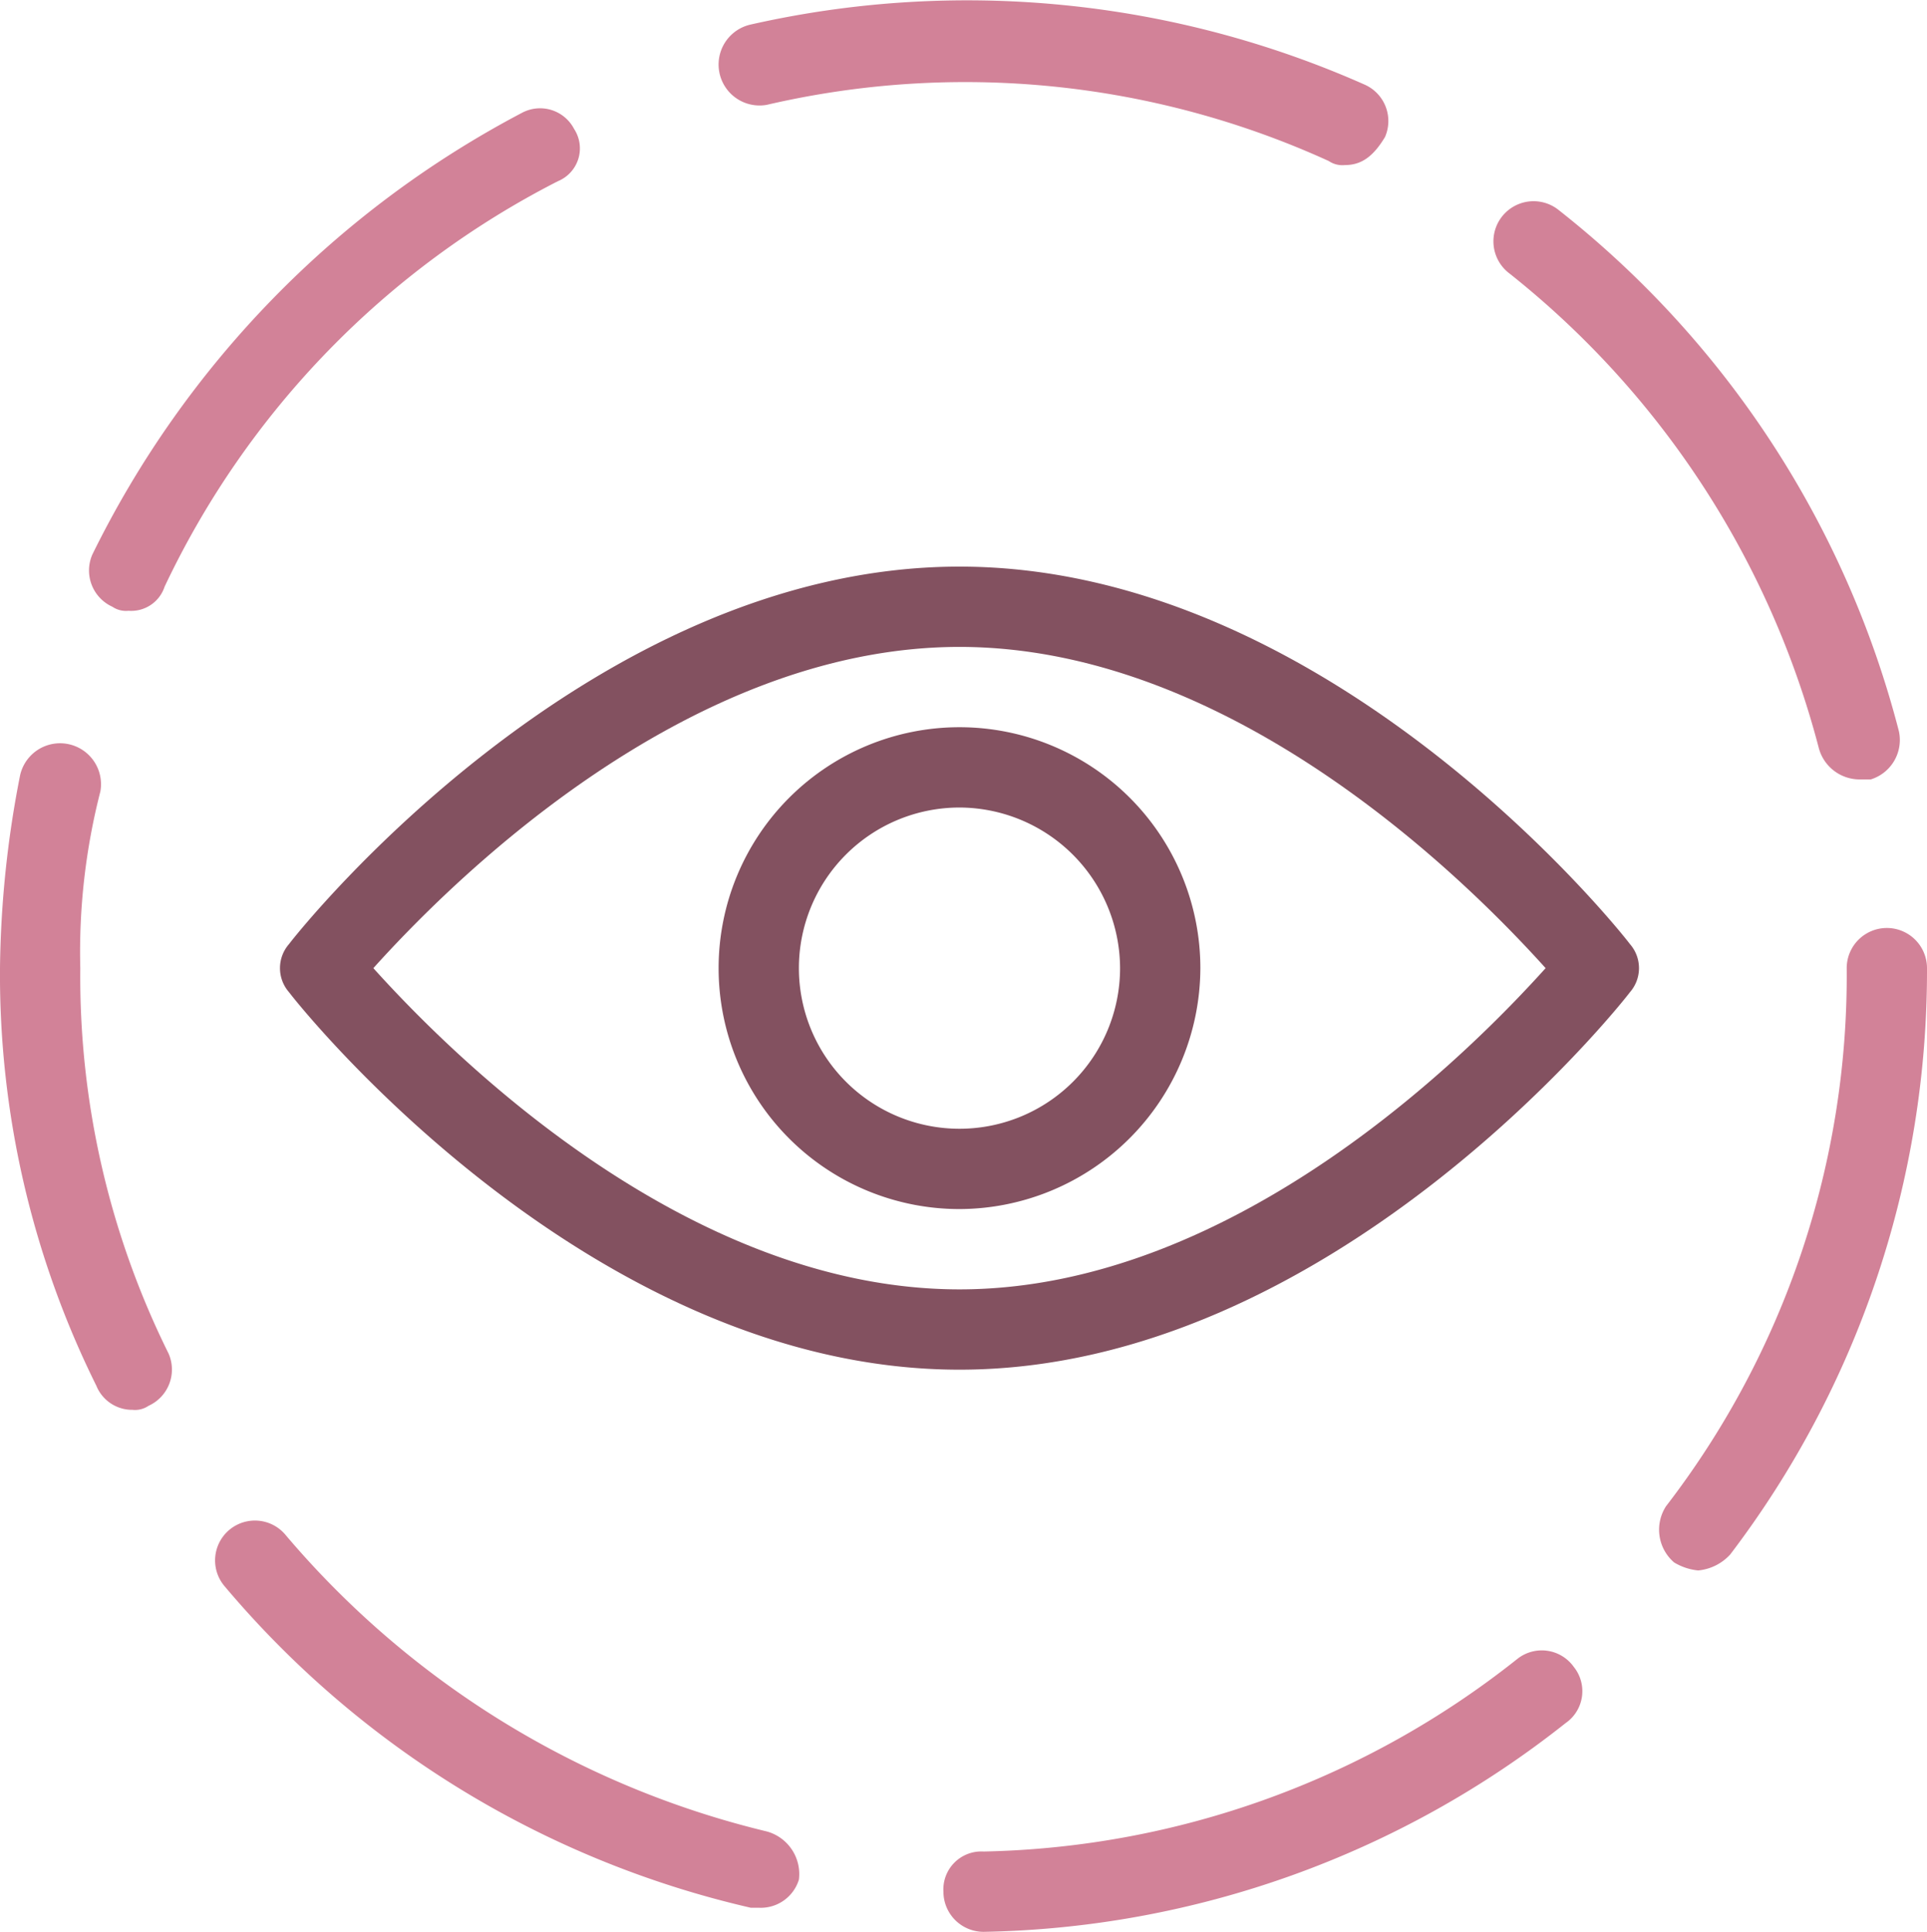 <svg xmlns="http://www.w3.org/2000/svg" width="48" height="48.111" viewBox="0 0 48 48.111"><defs><style>.a{fill:#d28298;}.b{fill:#835160;}</style></defs><g transform="translate(-1119 -1736.889)"><g transform="translate(1117 1717)"><path class="a" d="M26.5,68a1,1,0,0,1-1-1,.945.945,0,0,1,1-1,22.071,22.071,0,0,0,13.3-4.8.978.978,0,0,1,1.4.2.965.965,0,0,1-.2,1.4A24.012,24.012,0,0,1,26.5,68Zm-5.6-.6h-.2a24.224,24.224,0,0,1-13.1-8,.992.992,0,0,1,1.5-1.3,22.644,22.644,0,0,0,12,7.4,1.1,1.1,0,0,1,.8,1.2A.993.993,0,0,1,20.9,67.4ZM44.3,59a1.421,1.421,0,0,1-.6-.2,1.075,1.075,0,0,1-.2-1.4A21.655,21.655,0,0,0,48,44a1,1,0,0,1,2,0h0a24,24,0,0,1-4.9,14.6A1.234,1.234,0,0,1,44.3,59Zm-39-4a.961.961,0,0,1-.9-.6A23.03,23.03,0,0,1,2,44a26.073,26.073,0,0,1,.5-4.8,1.02,1.02,0,0,1,2,.4A16.068,16.068,0,0,0,4,44a21.131,21.131,0,0,0,2.2,9.6.992.992,0,0,1-.5,1.3A.6.6,0,0,1,5.3,55Zm43-15.7a1.053,1.053,0,0,1-1-.8,22.256,22.256,0,0,0-7.7-11.8,1,1,0,1,1,1.2-1.6,24.206,24.206,0,0,1,8.5,13,1.028,1.028,0,0,1-.7,1.2ZM5.2,35.1a.6.6,0,0,1-.4-.1.992.992,0,0,1-.5-1.3A24.745,24.745,0,0,1,15,22.7a.955.955,0,0,1,1.3.4.883.883,0,0,1-.4,1.3A21.79,21.79,0,0,0,6.1,34.5.875.875,0,0,1,5.2,35.1ZM35.5,24a.6.6,0,0,1-.4-.1,21.836,21.836,0,0,0-14-1.4,1.02,1.02,0,0,1-.4-2A24.4,24.4,0,0,1,36,22a.992.992,0,0,1,.5,1.3C36.2,23.8,35.9,24,35.5,24Z"/><path class="b" d="M25.9,54c-9.2,0-16.4-9-16.7-9.4a.91.91,0,0,1,0-1.2C9.5,43,16.7,34,25.9,34s16.4,9,16.7,9.4a.91.91,0,0,1,0,1.2C42.3,45,35.1,54,25.9,54ZM11.3,44c1.8,2,7.7,8,14.6,8s12.8-6,14.6-8c-1.8-2-7.7-8-14.6-8S13.1,42,11.3,44Z"/><path class="b" d="M25.9,50a6,6,0,1,1,6-6A6.018,6.018,0,0,1,25.9,50Zm0-10a4,4,0,1,0,4,4A4.012,4.012,0,0,0,25.9,40Z"/></g></g></svg>